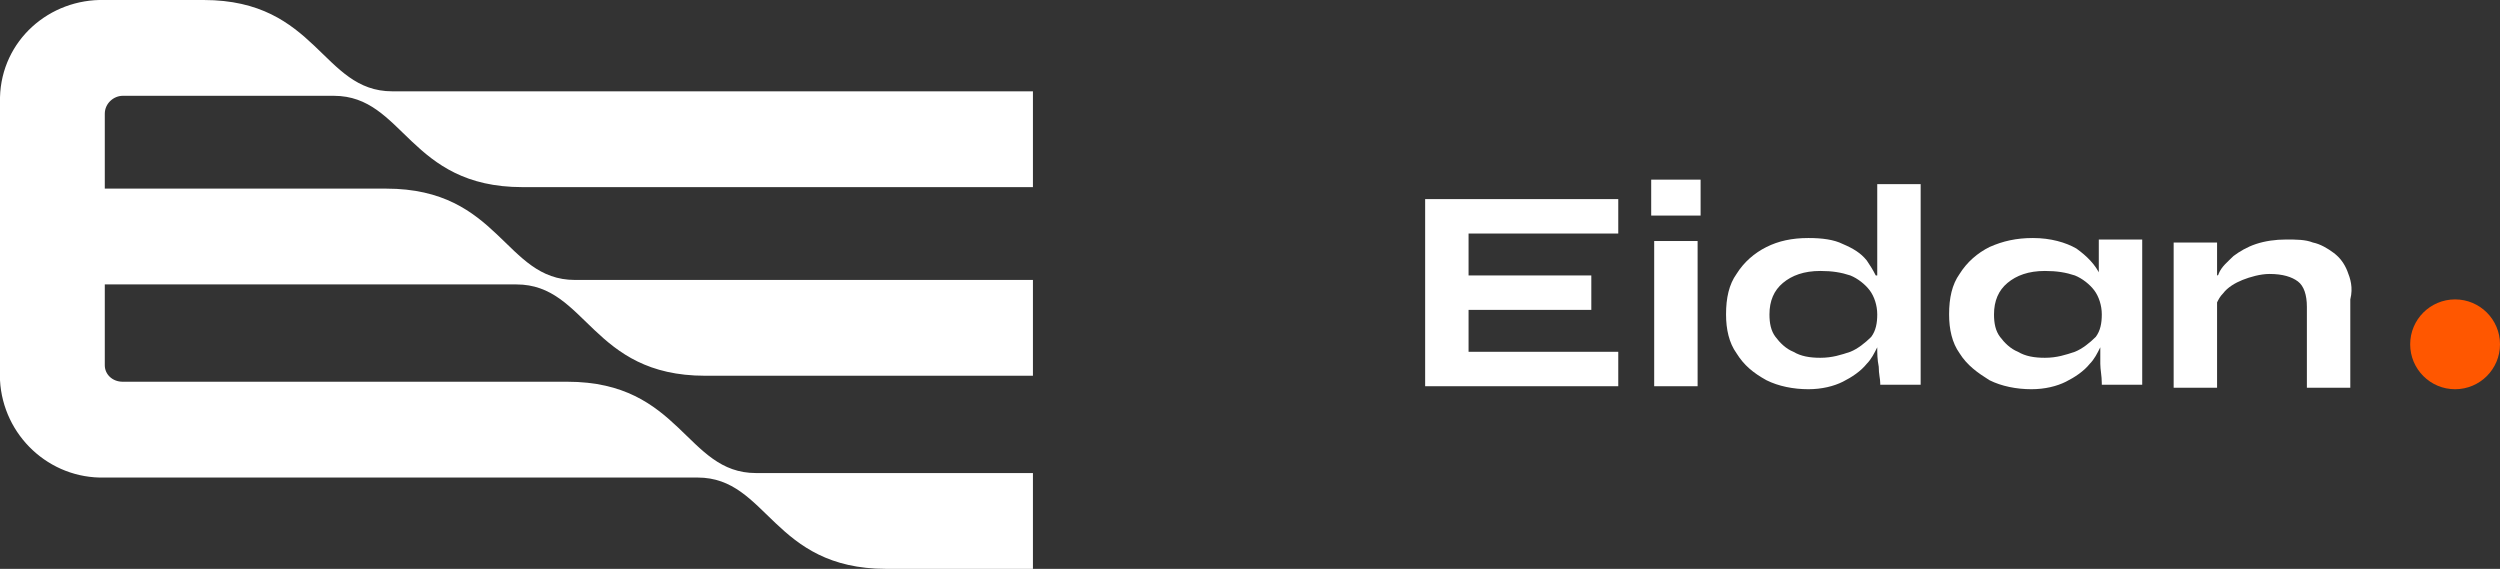 <?xml version="1.0" encoding="utf-8"?>
<!-- Generator: Adobe Illustrator 24.0.0, SVG Export Plug-In . SVG Version: 6.00 Build 0)  -->
<svg version="1.1" id="Layer_1" xmlns="http://www.w3.org/2000/svg" xmlns:xlink="http://www.w3.org/1999/xlink" x="0px" y="0px"
	 width="167px" height="38px" viewBox="0 0 167 38" style="enable-background:new 0 0 167 38;" xml:space="preserve">
<rect x="0" y="0" width="167" height="38" fill="#333333" stroke="none"/>
<style type="text/css">
	.st0{fill:#FF5700;}
	.st1{fill:#FFFFFF;}
</style>
<circle id="Ellipse_53" class="st0" cx="164" cy="23" r="3"/>
<path id="Logo-2" class="st1" d="M8.2,6.4h14.1c4.7,0,5,6.1,12.6,6.1H69V6.1H26.2c-4.7,0-5-6.1-12.6-6.1H7C3.3-0.1,0.1,2.7,0,6.5
	v18.9c0.2,3.7,3.3,6.6,7,6.5h39.6c4.7,0,5,6.1,12.6,6.1H69v-6.4H50.5c-4.7,0-5-6.1-12.6-6.1H8.2C7.5,25.5,7,25,7,24.4v-5.4h27.5
	c4.7,0,5,6.1,12.6,6.1H69v-6.4H38.4c-4.7,0-5-6.1-12.6-6.1H7v-5C7,6.9,7.6,6.4,8.2,6.4z"/>
<g>
	<polygon class="st1" points="98.1,20.7 106.3,20.7 106.3,18.4 98.1,18.4 98.1,15.6 108.1,15.6 108.1,13.3 95.2,13.3 95.2,25.8 
		108.1,25.8 108.1,23.5 98.1,23.5 	"/>
	<rect x="110.5" y="16.1" class="st1" width="2.9" height="9.7"/>
	<rect x="110.3" y="12" class="st1" width="3.3" height="2.4"/>
	<path class="st1" d="M125.3,18.4c-0.2-0.4-0.4-0.7-0.6-1c-0.4-0.5-0.9-0.8-1.6-1.1c-0.6-0.3-1.4-0.4-2.3-0.4c-1.1,0-2,0.2-2.8,0.6
		c-0.8,0.4-1.5,1-2,1.8c-0.5,0.7-0.7,1.6-0.7,2.7c0,1,0.2,1.9,0.7,2.6c0.5,0.8,1.1,1.3,2,1.8c0.8,0.4,1.8,0.6,2.8,0.6
		c0.9,0,1.7-0.2,2.3-0.5c0.6-0.3,1.2-0.7,1.6-1.2c0.3-0.3,0.5-0.7,0.7-1.1c0,0.4,0,0.8,0.1,1.3c0,0.5,0.1,0.8,0.1,1.1l0,0.1h2.7
		V12.3h-2.9V18.4z M123.6,23.5c-0.6,0.2-1.2,0.4-2,0.4c-0.7,0-1.3-0.1-1.8-0.4c-0.5-0.2-0.9-0.6-1.2-1c-0.3-0.4-0.4-0.9-0.4-1.5
		c0-0.9,0.3-1.6,0.9-2.1c0.6-0.5,1.4-0.8,2.5-0.8c0.8,0,1.4,0.1,2,0.3c0.5,0.2,1,0.6,1.3,1c0.3,0.4,0.5,1,0.5,1.6
		c0,0.6-0.1,1.1-0.4,1.5C124.6,22.9,124.1,23.3,123.6,23.5z"/>
	<path class="st1" d="M140.3,18.4c-0.3-0.7-0.9-1.3-1.6-1.8c-0.7-0.4-1.7-0.7-2.9-0.7c-1.1,0-2,0.2-2.9,0.6c-0.8,0.4-1.5,1-2,1.8
		c-0.5,0.7-0.7,1.6-0.7,2.7c0,1,0.2,1.9,0.7,2.6c0.5,0.8,1.2,1.3,2,1.8c0.8,0.4,1.8,0.6,2.8,0.6c0.9,0,1.7-0.2,2.3-0.5
		c0.6-0.3,1.2-0.7,1.6-1.2c0.3-0.3,0.5-0.7,0.7-1.1c0,0.4,0,0.7,0,1.1c0,0.4,0.1,0.8,0.1,1.3l0,0.1h2.7v-9.7h-2.9V18.4z M138.6,23.5
		c-0.6,0.2-1.2,0.4-2,0.4c-0.7,0-1.3-0.1-1.8-0.4c-0.5-0.2-0.9-0.6-1.2-1c-0.3-0.4-0.4-0.9-0.4-1.5c0-0.9,0.3-1.6,0.9-2.1
		c0.6-0.5,1.4-0.8,2.5-0.8c0.8,0,1.4,0.1,2,0.3c0.5,0.2,1,0.6,1.3,1c0.3,0.4,0.5,1,0.5,1.6c0,0.6-0.1,1.1-0.4,1.5
		C139.6,22.9,139.1,23.3,138.6,23.5z"/>
	<path class="st1" d="M156.8,18.1c-0.2-0.5-0.5-0.9-0.9-1.2c-0.4-0.3-0.9-0.6-1.4-0.7c-0.5-0.2-1.1-0.2-1.8-0.2
		c-0.7,0-1.4,0.1-2,0.3c-0.6,0.2-1.1,0.5-1.5,0.8c-0.4,0.4-0.8,0.7-1,1.2c0,0,0,0.1-0.1,0.1v-2.2h-2.9v9.7h2.9v-5.7
		c0.1-0.2,0.2-0.4,0.4-0.6c0.3-0.4,0.8-0.7,1.3-0.9c0.5-0.2,1.2-0.4,1.8-0.4c0.9,0,1.5,0.2,1.9,0.5c0.4,0.3,0.6,0.9,0.6,1.7v5.4h2.9
		v-5.9C157.2,19.2,157,18.6,156.8,18.1z"/>
</g>
</svg>
